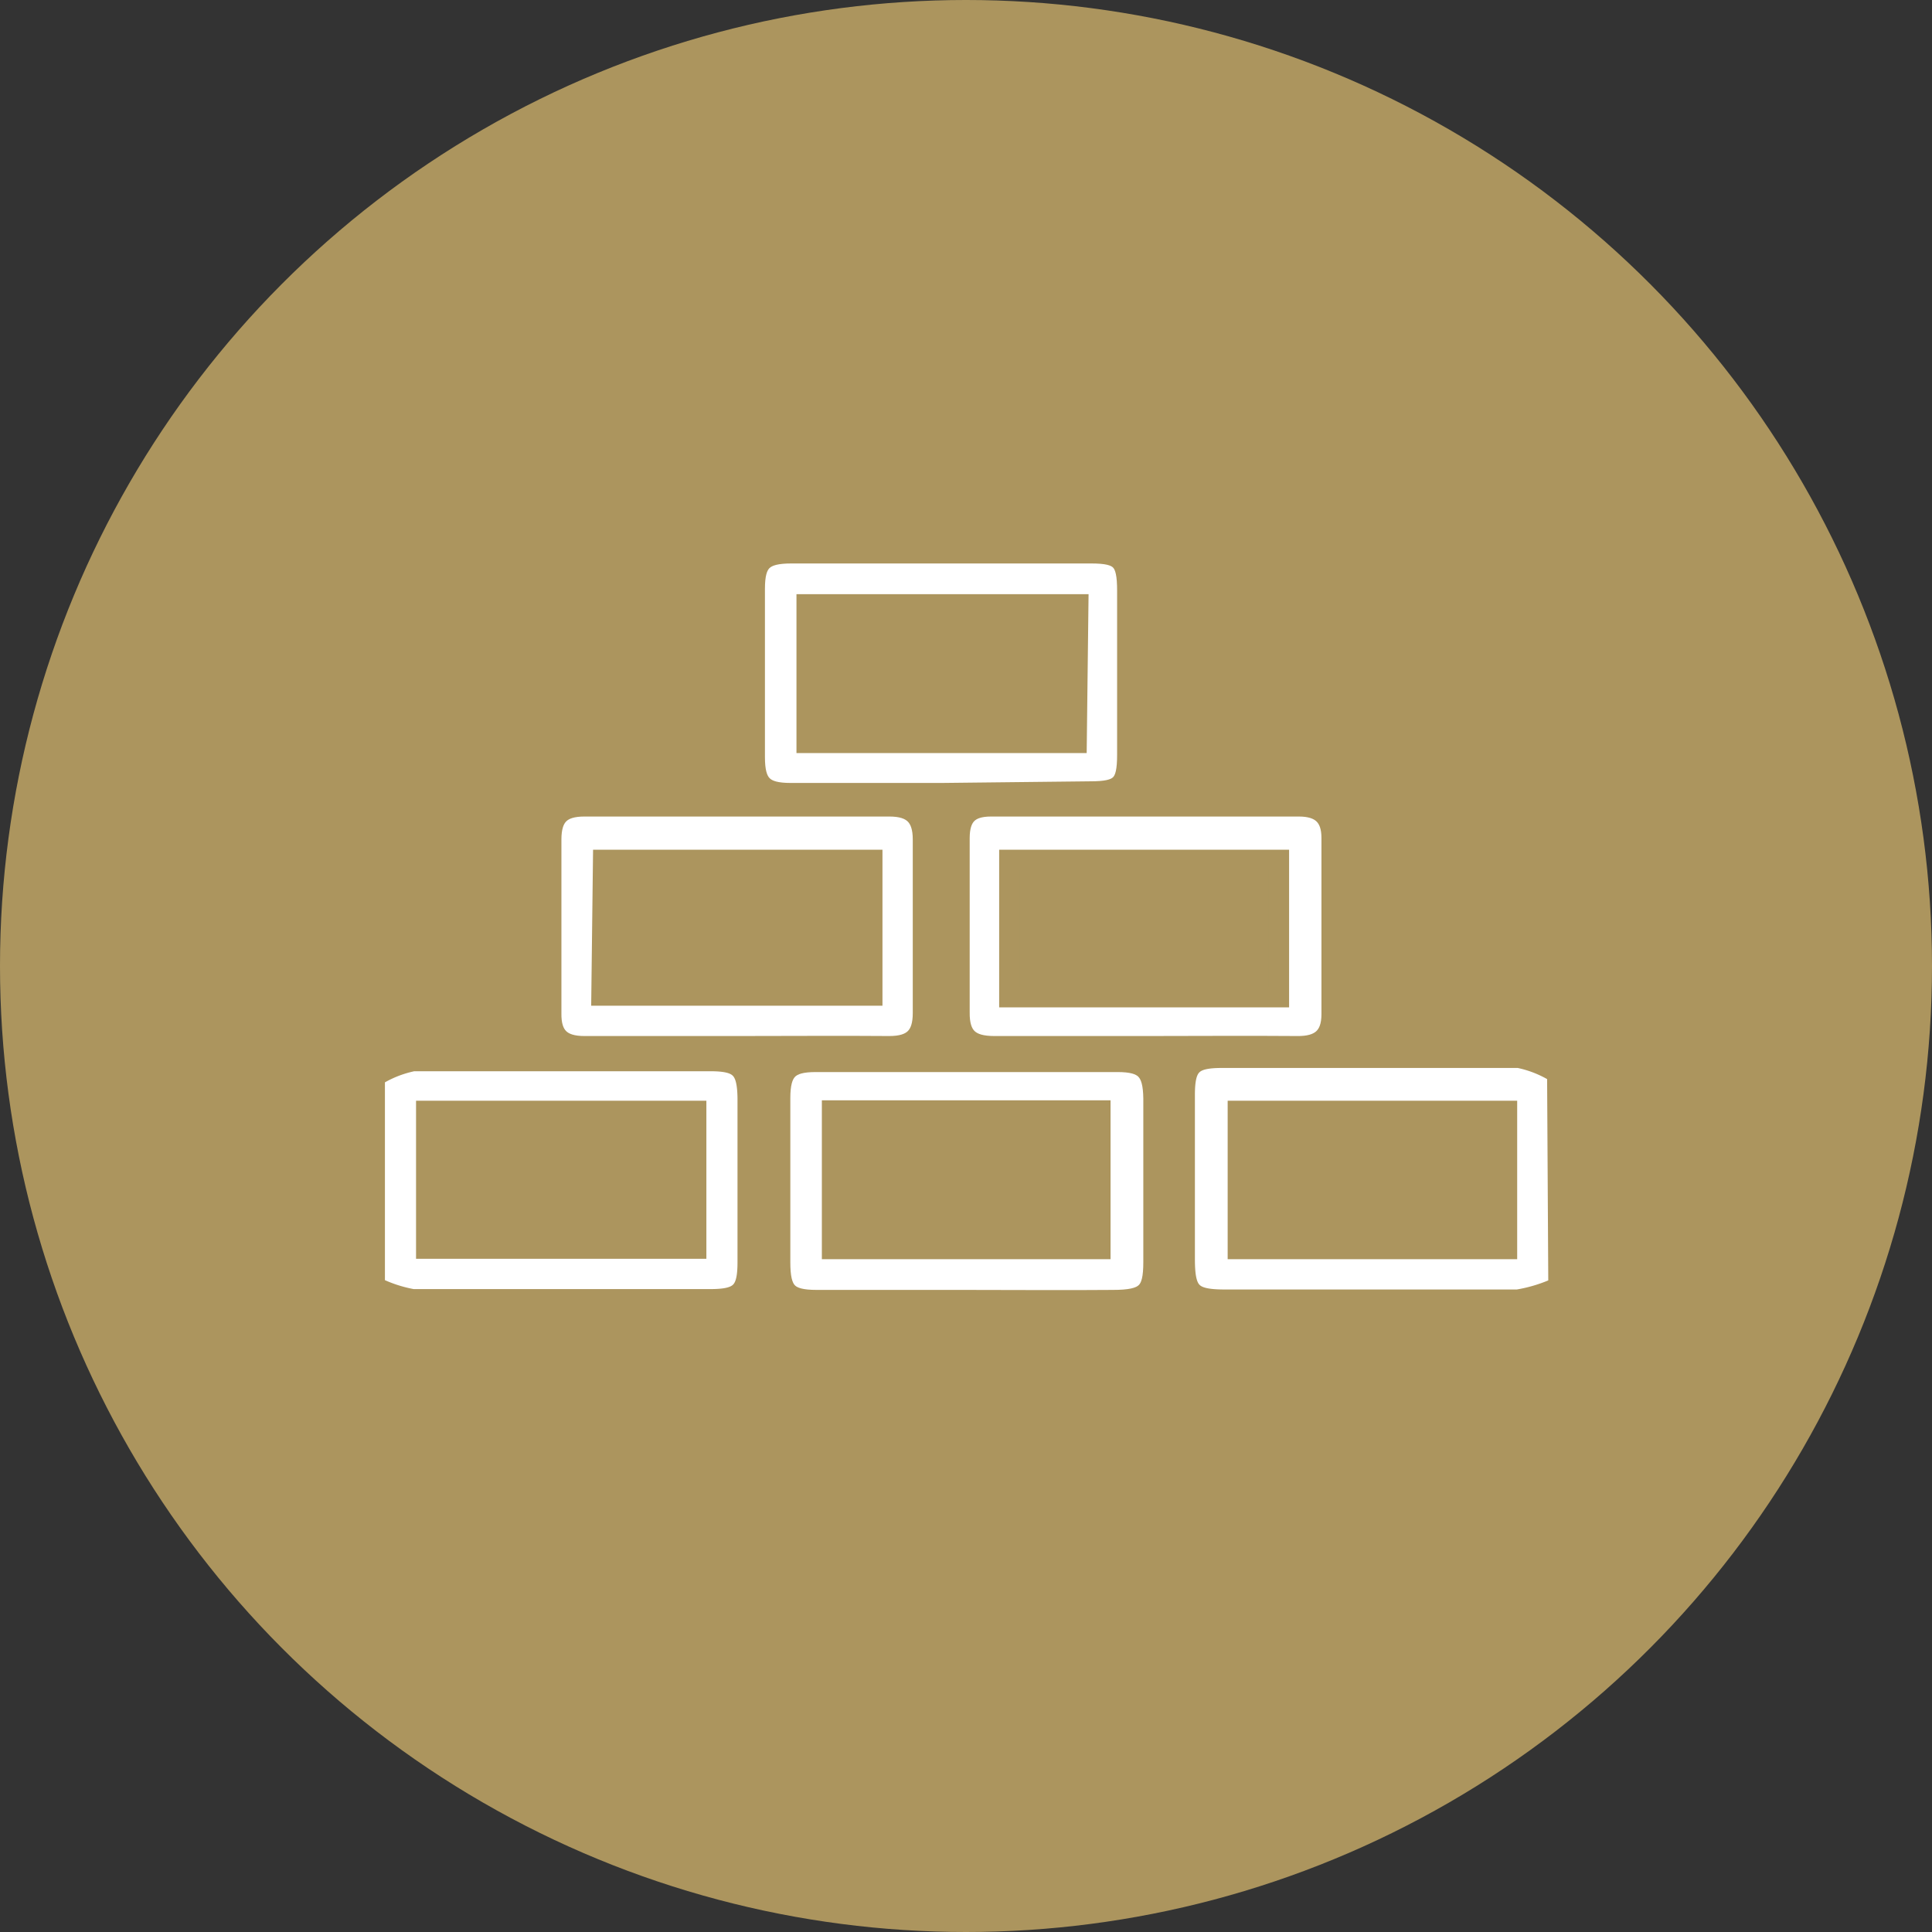 <svg xmlns="http://www.w3.org/2000/svg" viewBox="0 0 47.18 47.18">
  <rect x="0" y="0" width="47.18" height="47.18" fill="#333333" stroke="none"/>
  <defs>
    <style>
      .cls-1 {
        fill: #ac955e;
      }

      .cls-2 {
        fill: #fff;
        stroke: #ac955e;
        stroke-miterlimit: 10;
        stroke-width: 0.5px;
      }
    </style>
  </defs>
  <title>icon_organigramma</title>
  <g id="Livello_2" data-name="Livello 2">
    <g id="Livello_1-2" data-name="Livello 1">
      <g>
        <circle class="cls-1" cx="23.59" cy="23.59" r="23.59"/>
        <g>
          <path class="cls-2" d="M9.15,26.29a2.78,2.78,0,0,1,.94-.38c2.42,0,4.84,0,7.25,0,.73,0,.91.18.92.91,0,1.35,0,2.7,0,4,0,.73-.18.91-.92.91q-3.63,0-7.26,0a3.39,3.39,0,0,1-.93-.31Zm1.26,4.2H17V27.13H10.41Z"/>
          <path class="cls-2" d="M38.06,31.43a3.78,3.78,0,0,1-1,.31c-2.38,0-4.75,0-7.13,0-.83,0-1-.16-1-1,0-1.33,0-2.65,0-4,0-.73.18-.91.91-.91,2.42,0,4.84,0,7.25,0a2.78,2.78,0,0,1,.94.38Zm-1.26-4.3H30.23V30.5H36.8Z"/>
          <path class="cls-2" d="M23.61,31.75c-1.22,0-2.44,0-3.66,0-.72,0-.9-.2-.9-.93,0-1.35,0-2.69,0-4,0-.68.21-.89.87-.89,2.46,0,4.91,0,7.37,0,.67,0,.87.21.88.89v4c0,.75-.18.93-1,.93C26,31.76,24.81,31.75,23.61,31.75Zm3.26-1.25V27.12H20.32V30.5Z"/>
          <path class="cls-2" d="M23,19.37H19.31c-.67,0-.88-.21-.88-.88q0-2.05,0-4.11c0-.67.2-.87.9-.87h7.31c.74,0,.89.17.89.92,0,1.35,0,2.7,0,4,0,.74-.16.9-.91.9Zm3.33-4.61H19.7v3.38h6.59Z"/>
          <path class="cls-2" d="M28,25.55c-1.24,0-2.48,0-3.72,0-.59,0-.86-.22-.85-.84,0-1.41,0-2.82,0-4.24,0-.54.23-.78.77-.78,2.51,0,5,0,7.52,0,.54,0,.8.25.8.77v4.31c0,.56-.29.79-.85.78C30.42,25.54,29.2,25.55,28,25.55ZM31.23,21H24.65v3.35h6.58Z"/>
          <path class="cls-2" d="M18,25.55c-1.24,0-2.49,0-3.73,0-.56,0-.82-.24-.81-.81,0-1.41,0-2.83,0-4.24,0-.57.24-.81.81-.81,2.48,0,5,0,7.45,0,.57,0,.82.25.82.81v4.24c0,.56-.24.81-.82.81C20.52,25.54,19.28,25.55,18,25.55Zm-3.31-1.24H21.3V21H14.73Z"/>
        </g>
      </g>
    </g>
  </g>
</svg>
